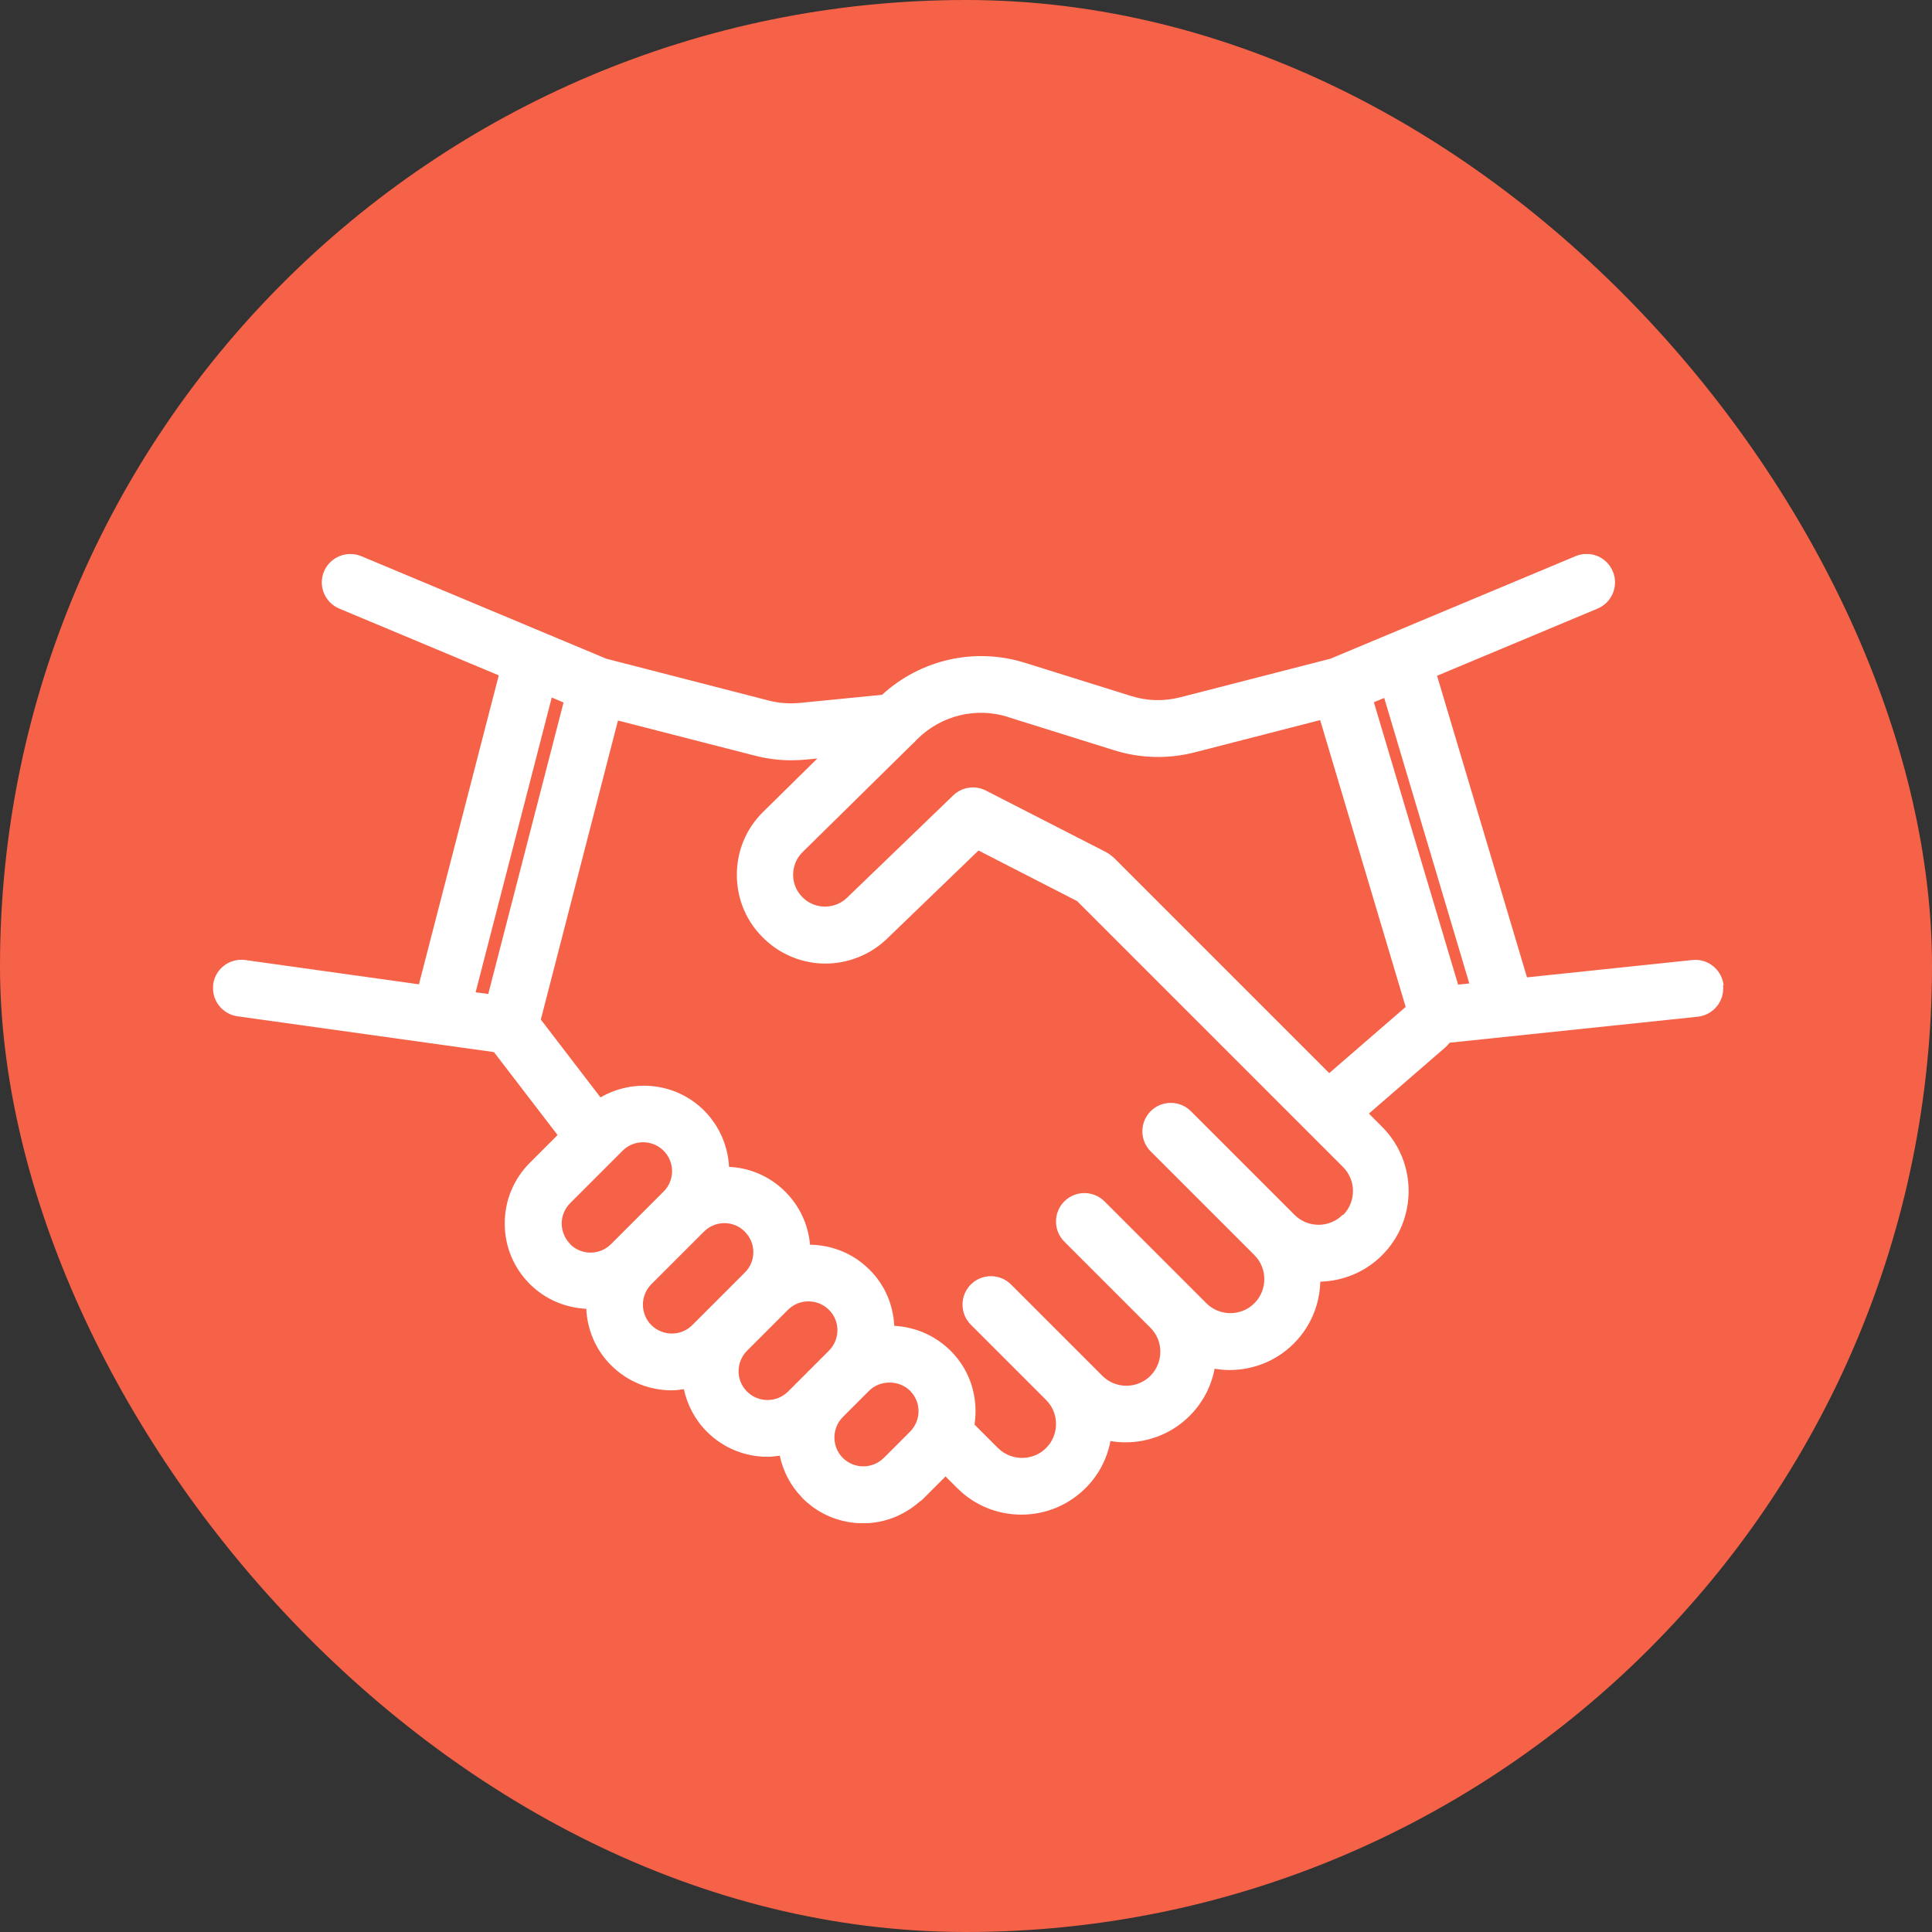<svg width="136" height="136" viewBox="0 0 136 136" fill="none" xmlns="http://www.w3.org/2000/svg">
<rect x="0" y="0" width="136" height="136" fill="#333333" stroke="none"/>
<rect width="136" height="136" rx="68" fill="#F66248"/>
<g clip-path="url(#clip0_71_24258)">
<path d="M121.33 69.36C121.21 68.26 120.23 67.46 119.13 67.58L107.49 68.8L101.16 47.57L112.46 42.84C113.48 42.41 113.96 41.24 113.53 40.22C113.1 39.2 111.94 38.72 110.91 39.15L93.65 46.37L83.1 49.08C81.95 49.38 80.74 49.35 79.61 48.99L72.16 46.66C68.62 45.55 64.81 46.42 62.09 48.91L56.31 49.48C55.56 49.55 54.82 49.5 54.1 49.31L42.68 46.37L25.43 39.15C24.41 38.73 23.24 39.21 22.81 40.22C22.38 41.24 22.86 42.41 23.88 42.84L35.11 47.54L29.49 69.29L17.27 67.58C16.17 67.43 15.16 68.19 15.01 69.28C14.86 70.37 15.62 71.38 16.71 71.54L34.77 74.06L39.25 79.9L39.15 80L37.3 81.85C36.16 82.99 35.53 84.51 35.53 86.12C35.53 87.73 36.14 89.21 37.26 90.35C37.27 90.37 37.29 90.38 37.3 90.39C38.4 91.49 39.83 92.06 41.27 92.13C41.34 93.58 41.91 95 43.01 96.1C44.19 97.28 45.73 97.87 47.28 97.87C47.57 97.87 47.85 97.83 48.14 97.79C48.38 98.89 48.91 99.93 49.76 100.78C49.76 100.79 49.78 100.8 49.79 100.81C50.96 101.97 52.5 102.55 54.03 102.55C54.32 102.55 54.6 102.51 54.89 102.47C55.12 103.55 55.64 104.58 56.46 105.42C56.47 105.44 56.49 105.45 56.5 105.47C57.68 106.65 59.22 107.23 60.77 107.23C62.19 107.23 63.59 106.71 64.72 105.72C64.83 105.65 64.94 105.56 65.03 105.46L66.56 103.93L67.38 104.75C68.59 105.96 70.19 106.62 71.9 106.62C73.61 106.62 75.21 105.95 76.42 104.75C77.36 103.81 77.94 102.65 78.17 101.44C78.52 101.5 78.88 101.53 79.23 101.53C80.85 101.53 82.48 100.92 83.72 99.69C83.72 99.69 83.74 99.67 83.75 99.66C84.69 98.72 85.27 97.56 85.5 96.35C85.85 96.41 86.21 96.44 86.56 96.44C88.18 96.44 89.81 95.83 91.05 94.6C91.06 94.59 91.07 94.58 91.08 94.57C92.28 93.37 92.9 91.8 92.94 90.22C94.51 90.18 96.06 89.57 97.26 88.39C97.27 88.38 97.28 88.37 97.29 88.36C99.78 85.87 99.78 81.81 97.29 79.32L96.36 78.39L101.74 73.73C101.85 73.63 101.95 73.52 102.04 73.4L119.51 71.57C120.61 71.45 121.41 70.47 121.29 69.37L121.33 69.36ZM70.97 50.48L78.42 52.81C80.26 53.39 82.23 53.44 84.1 52.96L92.93 50.69L98.95 70.88L93.57 75.54L78.4 60.37C78.4 60.37 78.35 60.33 78.32 60.31C78.27 60.26 78.21 60.22 78.15 60.17C78.1 60.13 78.04 60.09 77.98 60.06C77.95 60.04 77.92 60.02 77.89 60L69.4 55.65C68.64 55.26 67.71 55.4 67.1 55.99L59.63 63.19C58.77 64.02 57.41 64.03 56.54 63.21C56.54 63.21 56.53 63.2 56.52 63.19C56.08 62.77 55.84 62.21 55.83 61.6C55.83 60.99 56.06 60.41 56.5 59.98L64.22 52.38C64.32 52.3 64.42 52.2 64.5 52.1L64.59 52.01C66.27 50.36 68.71 49.76 70.96 50.47L70.97 50.48ZM38.84 49.1L39.67 49.45L34.37 69.97L33.48 69.85L38.84 49.1ZM40.14 87.57C39.76 87.19 39.54 86.67 39.54 86.13C39.54 85.59 39.75 85.08 40.14 84.69L41.99 82.84L43.83 81C44.62 80.21 45.92 80.21 46.71 81C47.09 81.38 47.31 81.9 47.31 82.44C47.31 82.98 47.1 83.5 46.71 83.88L44.86 85.73L43.01 87.58C42.22 88.37 40.95 88.37 40.16 87.61C40.16 87.61 40.14 87.59 40.13 87.58L40.14 87.57ZM45.85 93.28C45.06 92.49 45.06 91.19 45.85 90.4L47.7 88.55L49.55 86.7C49.93 86.32 50.45 86.1 50.99 86.1C51.53 86.1 52.05 86.31 52.43 86.7C52.81 87.08 53.03 87.6 53.03 88.14C53.03 88.68 52.82 89.2 52.43 89.58L51.62 90.39L50.58 91.43L49.77 92.24L48.73 93.28C47.94 94.07 46.65 94.07 45.85 93.28ZM52.59 97.96C52.59 97.96 52.58 97.95 52.57 97.94C51.79 97.15 51.8 95.87 52.59 95.08L53.4 94.27L53.62 94.05L55.47 92.2C56.26 91.41 57.55 91.41 58.35 92.2C58.35 92.2 58.36 92.21 58.37 92.22C59.15 93.01 59.14 94.29 58.35 95.08L57.32 96.11L55.47 97.96C54.67 98.75 53.38 98.75 52.59 97.96ZM59.36 102.66C59.36 102.66 59.34 102.64 59.33 102.63C58.54 101.84 58.54 100.54 59.33 99.75L61.18 97.9C61.95 97.13 63.29 97.13 64.06 97.9C64.06 97.9 64.07 97.91 64.08 97.92C64.86 98.72 64.85 99.99 64.06 100.78L62.21 102.63C61.42 103.41 60.15 103.42 59.35 102.65L59.36 102.66ZM94.53 85.5C94.53 85.5 94.52 85.51 94.51 85.52C93.58 86.45 92.06 86.45 91.13 85.52L89.12 83.51L83.83 78.22C83.05 77.44 81.78 77.44 81 78.22C80.22 79 80.22 80.27 81 81.05L86.29 86.34L88.3 88.35C89.23 89.28 89.23 90.78 88.32 91.72C88.32 91.72 88.31 91.73 88.3 91.74C87.37 92.67 85.85 92.67 84.92 91.74L83.8 90.62L83.14 89.96L82.92 89.74L77.75 84.57C76.97 83.79 75.7 83.79 74.92 84.57C74.14 85.35 74.14 86.62 74.92 87.4L80.31 92.79L80.98 93.46C81.91 94.39 81.91 95.89 81 96.83L80.98 96.85C80.05 97.78 78.53 97.78 77.6 96.85L75.59 94.84L71.17 90.42C70.39 89.64 69.12 89.64 68.34 90.42C67.56 91.2 67.56 92.47 68.34 93.25L72.75 97.66L73.64 98.55C74.57 99.48 74.57 101 73.64 101.93C72.71 102.86 71.19 102.86 70.25 101.93L68.6 100.28C68.88 98.44 68.34 96.5 66.92 95.09C66.92 95.08 66.9 95.07 66.89 95.06C65.82 94.01 64.43 93.41 62.95 93.33C62.88 91.89 62.31 90.47 61.21 89.38C61.21 89.37 61.19 89.36 61.18 89.35C60.03 88.21 58.53 87.64 57.02 87.62C56.9 86.21 56.29 84.9 55.28 83.89C54.21 82.82 52.82 82.21 51.32 82.14C51.24 80.65 50.63 79.25 49.57 78.18C47.59 76.2 44.58 75.91 42.27 77.25L38.07 71.77L43.5 50.72L53.13 53.19C53.98 53.41 54.84 53.52 55.71 53.52C56.05 53.52 56.39 53.5 56.74 53.47L57.54 53.39L53.73 57.14C52.51 58.34 51.85 59.94 51.87 61.65C51.89 63.36 52.58 64.95 53.83 66.12C53.83 66.12 53.85 66.14 53.86 66.15C55.06 67.27 56.59 67.83 58.11 67.83C59.63 67.83 61.23 67.25 62.44 66.08L68.88 59.87L75.82 63.43L92.53 80.14L94.54 82.15C95.47 83.08 95.47 84.58 94.56 85.52L94.53 85.5ZM96.72 49.43L97.44 49.13L103.43 69.23L102.64 69.31L96.71 49.43H96.72Z" fill="white"/>
</g>
<defs>
<clipPath id="clip0_71_24258">
<rect width="106.34" height="68.22" fill="white" transform="translate(15 39)"/>
</clipPath>
</defs>
</svg>
